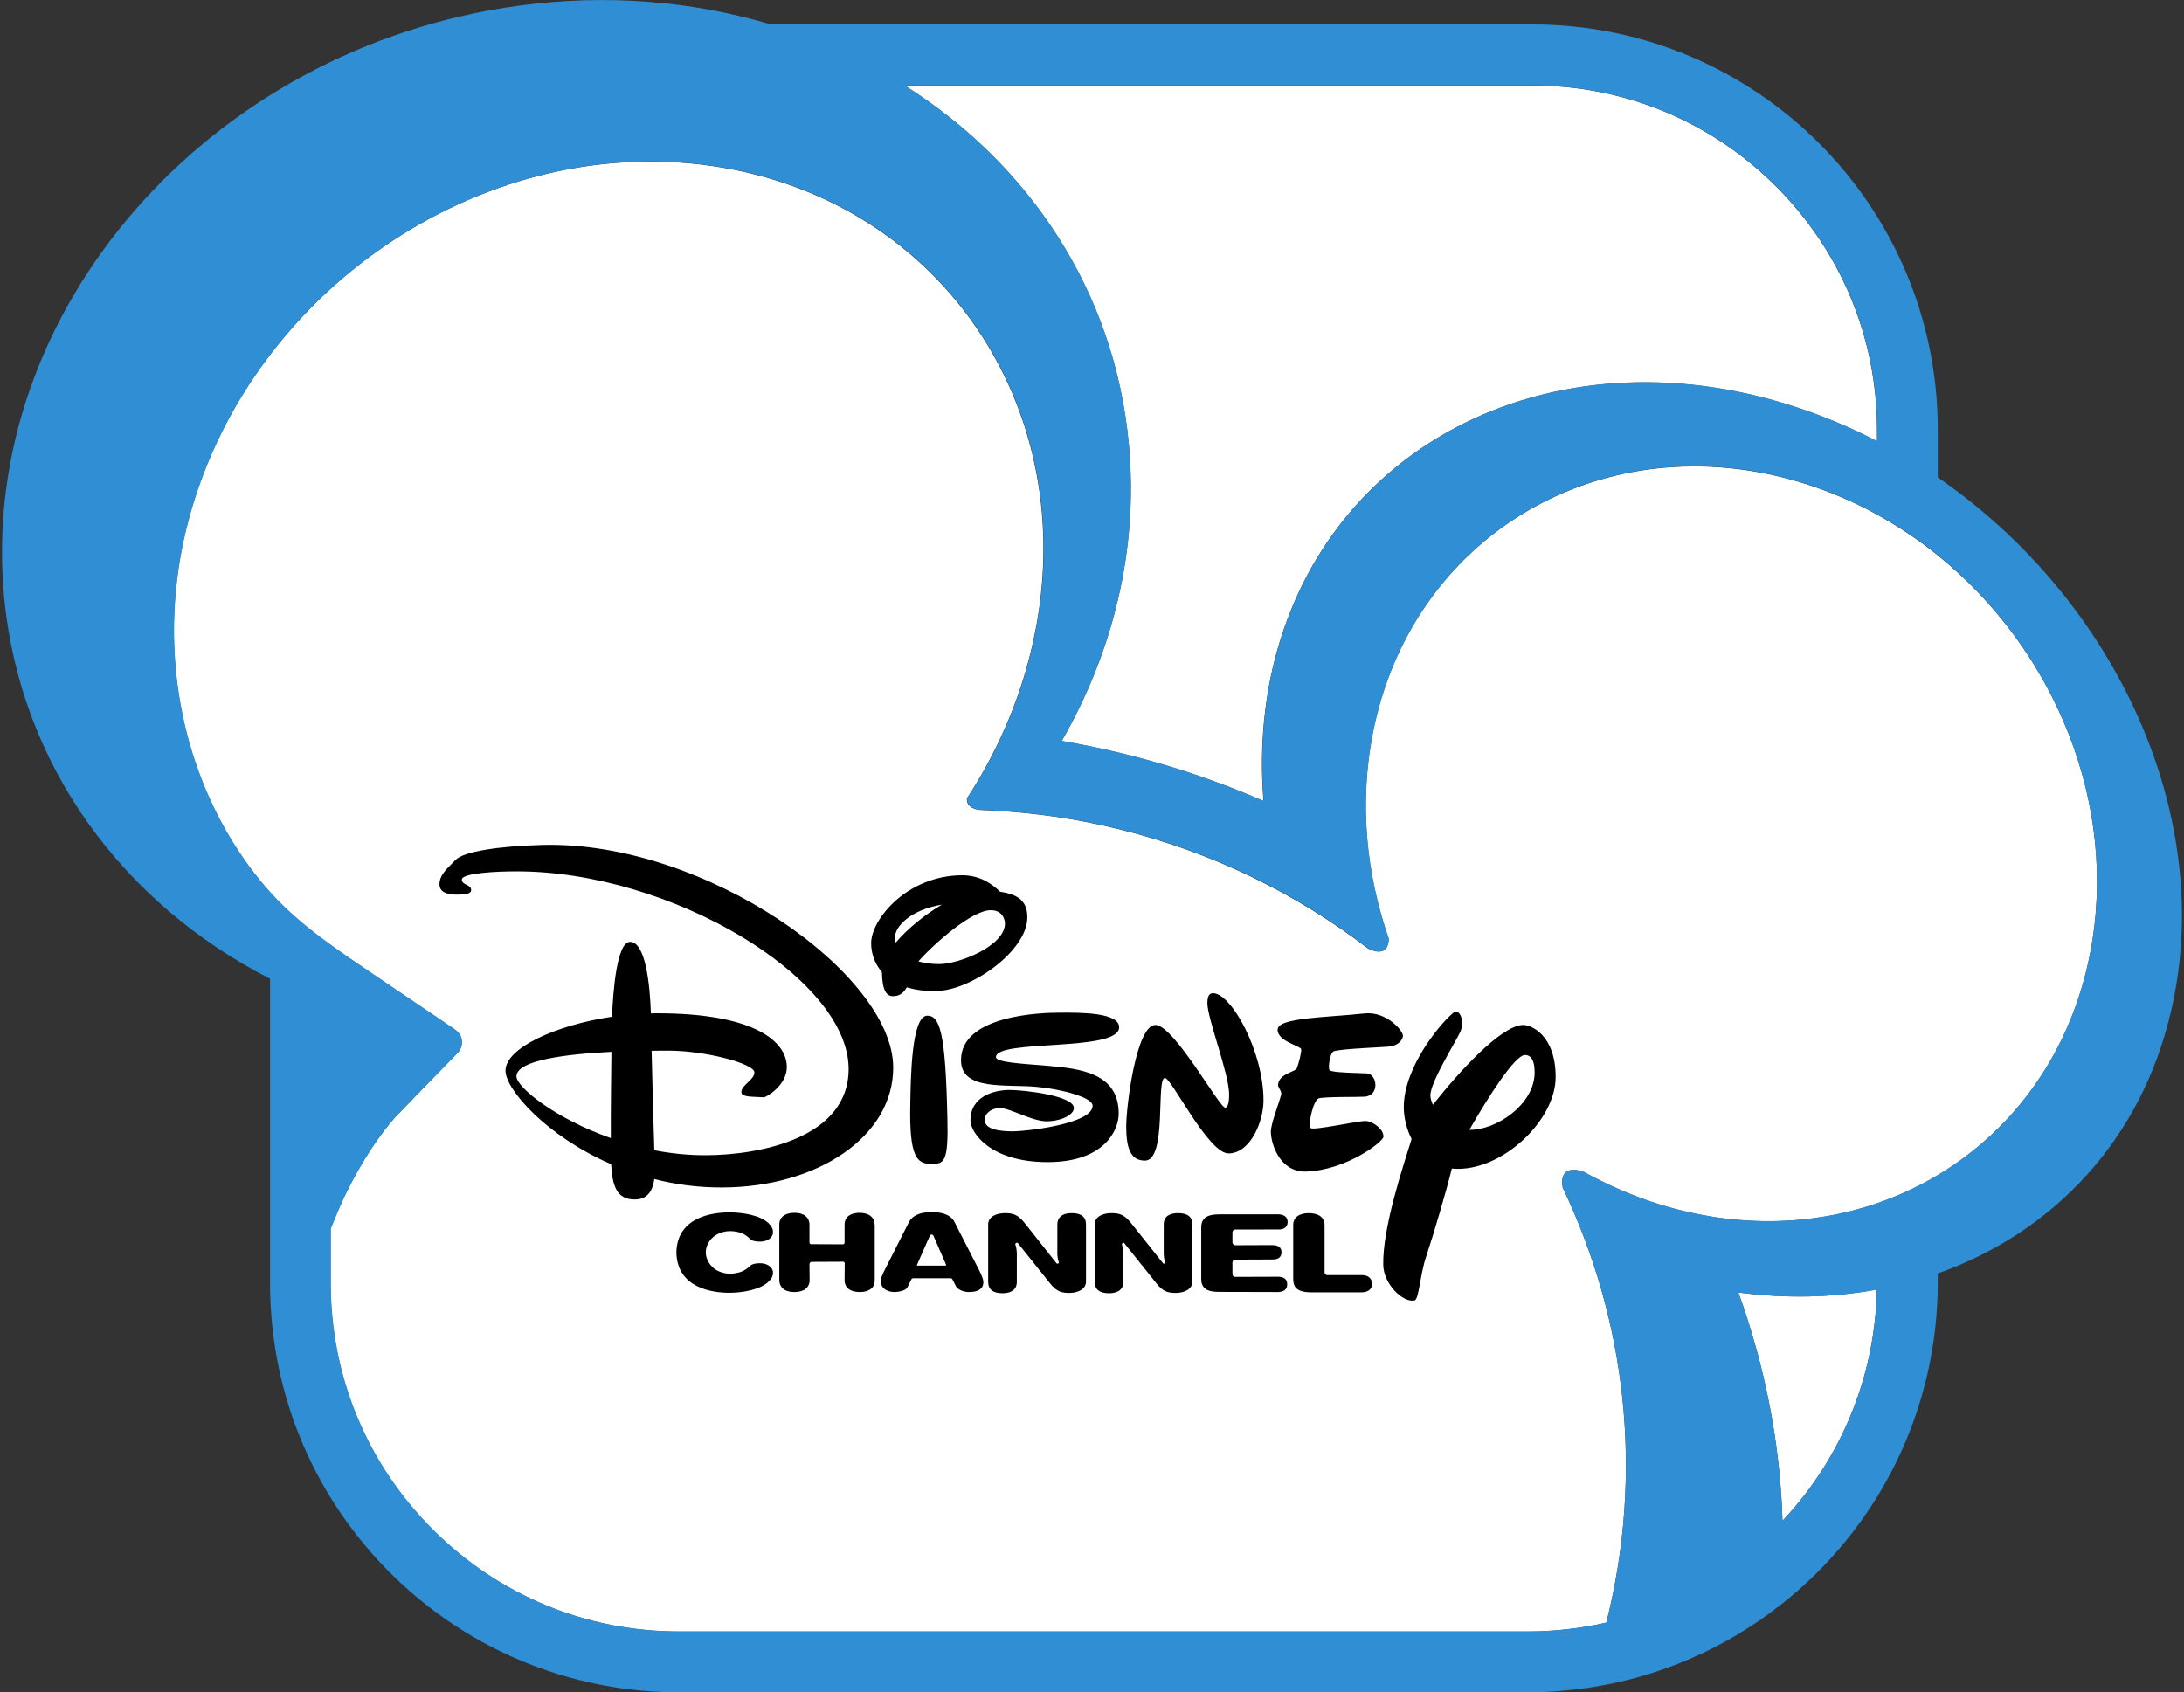 <?xml version="1.0" encoding="utf-8"?>
<!-- Generator: Adobe Illustrator 26.0.1, SVG Export Plug-In . SVG Version: 6.00 Build 0)  -->
<svg version="1.1" id="Layer_2_00000001640928180260945240000012769775039156051867_"
	 xmlns="http://www.w3.org/2000/svg" xmlns:xlink="http://www.w3.org/1999/xlink" x="0px" y="0px" width="1455.6px"
	 height="1127.9px" viewBox="0 0 1455.6 1127.9" style="enable-background:new 0 0 1455.6 1127.9;" xml:space="preserve">
<rect x="0" y="0" width="1455.6" height="1127.9" fill="#333333" stroke="none"/>
<style type="text/css">
	.st0{fill:#FFFFFF;}
	.st1{fill:#2F8ED4;}
</style>
<g>
	<path class="st0" d="M1158.6,861.5c17.7,49,27.8,100.3,29.4,152.2c39.5-42.1,61.7-96.4,62.9-154.2
		C1221.6,864.9,1190.5,865.7,1158.6,861.5z"/>
	<path class="st0" d="M752.3,296.1c6.5,70-10.4,138.2-44.7,197.8c25.6,4.4,51.3,10.5,77.1,18.6c19.7,6.2,38.9,13.4,57.4,21.4
		c-2.4-29.7-0.6-59.3,6-88.2c36.1-156.2,199.3-231.6,364.7-168.7c13.1,5,25.9,10.7,38.2,17.1v-7.4c0-61.3-23.9-119-67.3-162.4
		c-43.4-43.4-101-67.3-162.4-67.3H602.9C685.8,109.3,742.9,194.2,752.3,296.1z"/>
	<path class="st0" d="M1291.5,370.2c-12.6-10.2-26.2-19.3-40.5-27.2c-15.8-8.7-32.5-15.8-50.1-21.2
		c-132.1-40.3-260.2,34.6-286.1,167.3c-9,46.2-4.4,93.2,10.7,136.7c-0.4,10.2-7.2,9.6-13.7,6.5c-47.9-36.7-104.2-64.5-167-79.8
		c-27.6-6.8-55.4-10.7-82.9-12.2l-1.3-0.1c-2.8-0.1-5.6-0.3-8.5-0.4c-6.3-1.2-7.9-4.3-7.7-7.6c19.2-29.5,33.9-62.2,42.5-97.4
		c38.4-156.3-56.7-301.5-212.1-324.1c-77.7-11.3-155.8,10.1-219.3,53.9c-25.9,17.8-49.3,39.4-69.3,64
		c-29.1,35.7-50.8,77.8-62.2,124.2c-18.2,74.7-5,149,29.9,206.7c8.6,14,17.1,25.4,26,35.2c12.3,13.5,25.3,24.3,40.5,35.2
		c7.8,5.6,16.2,11.4,25.4,17.6c51.7,34.9,57.3,38.8,57.3,38.8c5.6,3.8,6.3,11.1,1.5,15.9l-27.3,28l-3.6,3.8l-10.6,10.9
		c-9.1,10.4-21.2,27.2-33.3,52c-3.4,7.2-6.5,14.6-9.5,22.1v36.4c0,62,24.1,120.3,68,164.1c43.8,43.8,102.1,68,164.1,68H1018
		c17.9,0,35.5-2,52.6-5.9c25.4-101,12.7-202.4-29.1-290c-1.2-7.4,0.5-14.5,13.4-10.8c16.5,9.1,33.8,16.7,52,22.3
		c50.5,15.4,100.3,14,144.1-1c14.2-4.9,27.8-11.2,40.5-18.8c50.9-30.4,88.7-81.9,101.5-147.7
		C1412.4,536.4,1369.4,433.1,1291.5,370.2z"/>
	<path class="st1" d="M1291.5,318.2v-31.7c0-149.2-121-270.2-270.2-270.2H513.8C461.9,0.8,404.8-4.2,345.7,3.8
		C138.8,31.7-14.8,207.9,2.7,397.4c10.5,112.9,79.4,204.9,177.3,255v52.4v150.6c0,28.3,4.3,55.6,12.3,81.3
		c34.6,110.8,138,191.3,260.3,191.3H1018c13.3,0,26.3-1,39.1-2.8c48.3-6.9,92.5-26.4,129.2-55.1c64.1-50.1,105.2-128,105.2-215.6
		v-5.7c76.8-27.2,135.8-88.9,155.6-175.4C1477.1,543.8,1409.8,399.5,1291.5,318.2z M1021.4,56.9c61.3,0,119,23.9,162.4,67.3
		c43.4,43.4,67.3,101,67.3,162.4v7.4c-12.3-6.4-25.1-12.1-38.2-17.1c-165.4-62.9-328.6,12.6-364.7,168.7c-6.6,28.9-8.3,58.5-6,88.2
		c-18.5-7.9-37.7-15.2-57.4-21.4c-25.8-8.1-51.5-14.2-77.1-18.6c34.2-59.6,51.2-127.8,44.7-197.8c-9.4-101.8-66.5-186.7-149.4-239.1
		H1021.4z M1188,1013.7c-1.5-51.9-11.7-103.2-29.4-152.2c31.9,4.2,63,3.5,92.3-1.9C1249.7,917.3,1227.5,971.6,1188,1013.7z
		 M1393,635.5c-12.8,65.7-50.6,117.2-101.5,147.7c-12.7,7.6-26.3,13.9-40.5,18.8c-43.8,15-93.6,16.4-144.1,1
		c-18.2-5.6-35.5-13.2-52-22.3c-12.9-3.7-14.6,3.5-13.4,10.8c41.8,87.6,54.5,189,29.1,290c-17,3.9-34.6,5.9-52.6,5.9H452.6
		c-62,0-120.3-24.1-164.1-68c-43.8-43.8-68-102.1-68-164.1v-36.4c3-7.5,6.1-14.9,9.5-22.1c12-24.8,24.2-41.6,33.3-52l10.6-10.9
		l3.6-3.8l27.3-28c4.8-4.9,4.1-12.1-1.5-15.9c0,0-5.6-3.9-57.3-38.8c-9.2-6.2-17.6-11.9-25.4-17.6c-15.2-11-28.3-21.7-40.5-35.2
		c-8.9-9.9-17.4-21.2-26-35.2c-34.9-57.7-48.1-132-29.9-206.7c11.3-46.3,33.1-88.4,62.2-124.2c20-24.6,43.4-46.1,69.3-64
		c63.5-43.8,141.6-65.2,219.3-53.9c155.4,22.5,250.5,167.8,212.1,324.1c-8.6,35.2-23.3,68-42.5,97.4c-0.2,3.2,1.4,6.4,7.7,7.6
		c2.8,0.1,5.6,0.3,8.5,0.4l1.3,0.1c27.5,1.5,55.3,5.4,82.9,12.2c62.9,15.3,119.1,43,167,79.8c6.5,3.1,13.2,3.7,13.7-6.5
		c-15.2-43.5-19.7-90.5-10.7-136.7c25.9-132.8,154-207.7,286.1-167.3c17.6,5.4,34.3,12.6,50.1,21.2c14.4,7.9,27.9,17,40.5,27.2
		C1369.4,433.1,1412.4,536.4,1393,635.5z"/>
</g>
<g>
	<path d="M678.4,828.6c0.2,0.2,21.2,26.6,21.5,26.9c4.3,5.3,7.4,6.3,12.8,6.3c5.1,0,11.1-2.1,11.1-7.6v-38c0-5.1-3.2-7.6-9.5-7.6
		c-2.4,0-5.7,0.4-7.7,2.5c-1.2,1.2-1.9,2.9-1.9,5.1v20.1l0.3,2.6l0.6,2.3c0.2,0.4,0,0.9-0.4,1c-0.4,0.2-0.7,0.1-1-0.1l-21.6-27.3
		c-4.3-5.2-7.4-6.2-12.8-6.2c-5.1,0-11.2,2-11.2,7.6v38.2c0,5,3.2,7.6,9.5,7.6c4.4,0,9.6-1.4,9.6-7.6v-19.6l-0.4-3.2
		c-0.4-1.2-0.5-1.7-0.5-2l-0.1,0.1c-0.2-0.4,0.1-0.9,0.4-1.1C677.8,828.2,678.2,828.3,678.4,828.6"/>
	<path d="M749.3,828.6c0.2,0.2,21.2,26.6,21.5,26.9c4.3,5.3,7.4,6.3,12.8,6.3c5.1,0,11.1-2.1,11.1-7.6v-38c0-5.1-3.2-7.6-9.5-7.6
		c-4.4,0-9.6,1.3-9.6,7.6v20.1l0.3,2.6l0.6,2.3c0.2,0.4,0,0.9-0.4,1c-0.3,0.2-0.6,0.1-0.9-0.1l-21.7-27.3c-4.3-5.2-7.4-6.2-12.8-6.2
		c-5.1,0-11.1,2-11.1,7.6v38.2c0,5,3.2,7.6,9.5,7.6c4.4,0,9.6-1.4,9.6-7.6v-19.6l-0.4-3.2c-0.3-1.2-0.4-1.7-0.5-2v0.1
		c-0.2-0.4,0-0.9,0.4-1.1C748.7,828.2,749.2,828.3,749.3,828.6"/>
	<path d="M582.9,816.2c-0.1-4.8-3.7-7.8-10-7.8c-3.5,0-6.4,1-8.1,2.7c-1.3,1.4-1.9,3.1-1.9,5.1v12.1c0,0.6-0.5,1.1-1.1,1.1
		l-21.2-0.1c-0.6,0-1.1-0.5-1.1-1.1v-12c0-2.1-0.8-3.9-2.1-5.2c-1.7-1.7-4.4-2.6-8-2.6c-6.3,0-10,3-10,7.8v37.1
		c0,2.1,0.7,3.9,2.1,5.3c1.7,1.7,4.4,2.6,8,2.6c6.3,0,10-2.9,10.1-7.8l-0.1-10.8c0-0.9,0.7-1.5,1.5-1.5l20.9-0.1
		c0.6,0,1.1,0.5,1.1,1.1l-0.1,11.3c0.1,5,3.8,7.8,10.1,7.8c3.5,0,6.3-0.9,8-2.6c1.4-1.3,2-3.1,2-5.2V816.2"/>
	<path d="M812.7,861.1l39.1,0.1c2.8-0.1,6.1-1,6.1-5.1V856c0-4.1-3.3-5-6.1-5l-28.6,0.1c-1,0-1.8-0.8-1.8-1.8v-7.9
		c0.1-1,0.8-1.8,1.8-1.8l24.8-0.1c2.5,0.1,4.3-0.6,5.3-2c0.5-0.7,0.8-1.7,0.8-2.8c0-1.1-0.3-2-0.8-2.8c-0.9-1.3-2.8-2-5.3-2
		l-24.7,0.1c-1-0.1-1.9-0.9-1.9-1.8v-6.8c0-1,0.8-1.9,1.8-1.9H852c2.8,0,6.1-0.8,6.2-5c-0.1-4.1-3.4-5-6.2-5.1h-39.2
		c-8.6,0-12.2,2.6-12.2,8.9v34.1C800.6,858.5,804.2,861.2,812.7,861.1"/>
	<path d="M913.2,852.1c-1.2-1.5-3.2-2.2-5.7-2.2h-22.9c-1,0-1.8-0.8-1.8-1.8v-31.6c0-5-4-7.9-10.5-7.9c-6.5,0-10.4,3-10.4,7.8v36.1
		c0,2.8,0.7,4.9,2.2,6.3c1.9,1.7,5.1,2.6,10,2.6h33.5c2.5,0,4.5-0.8,5.7-2.2c0.8-0.9,1.1-2.1,1.1-3.5
		C914.4,854.2,914,853,913.2,852.1"/>
	<path d="M645.7,861.2c4,0,6.7-0.8,8.3-2.6c0.9-1,1.4-2.4,1.4-4l-0.1-0.9c-0.1-1.6-1.9-5.7-5.1-11.7L636,814.2
		c-3.1-5.6-10.6-6.2-13.6-6.2h-2.8c-6.4,0-11.5,2.4-13.6,6.2l-14.3,28.2c-1.6,3.2-4.7,9-4.7,11c-0.1,2,0.5,3.8,1.8,5.1
		c1.7,1.7,4.3,2.7,7.4,2.7c3.5-0.1,7.8-1.1,8.7-3.4l2.5-5l0.3-0.4l0.4-0.3l0.5-0.1h25l0.5,0.1l0.4,0.3l0.3,0.4l0.6,1.1
		c1.6,3.2,1.6,3.2,1.6,3.2C637.9,859.4,642,861.2,645.7,861.2L645.7,861.2z M630.5,843.3l-0.2,0.3h-18.8l-0.4-0.1l0.1-0.4l0.1-0.3
		c7.3-16.7,8.3-18.9,8.6-19.3h-0.1l0.1-0.1l-0.1,0.1c0.2-0.4,0.6-0.6,1.1-0.6c0.5,0,0.9,0.2,1.2,0.7l8.5,19.5L630.5,843.3"/>
	<path d="M506.5,842c-3.5,0-5.4,0.6-6.9,2.1c-2.6,2.4-5.4,3.9-8.8,4.4c-1.4,0.3-2.7,0.5-4.1,0.5c-2.2,0-4.4-0.4-6.3-1.1
		c-2.4-0.8-4.5-2.1-6-3.8c-2.5-2.6-4-6-4-9.3c0-3.3,1.4-6.6,3.8-9.2c1.7-1.8,3.8-3.1,6.4-4c2-0.7,4-1,6.1-1c1.3,0,2.6,0.1,4,0.4
		c3.5,0.5,6.3,2,8.9,4.5c1.5,1.5,3.4,2.1,6.9,2.1c5.1,0,8.7-2.7,8.7-6.3c0-2-0.9-4-2.8-5.8c-5.6-5.6-17.7-7.4-26.3-7.4
		c-10.4,0-34.8,2.6-35.3,26.7c0.5,24.2,24.8,26.9,35.3,26.9c8.6,0,20.8-2,26.3-7.6c1.9-1.8,2.8-3.7,2.8-5.8
		C515.2,844.7,511.5,842,506.5,842"/>
	<path d="M361.2,563.2c-29,0.8-52.5,4.4-57.7,10.1c-4.6,5-10.4,9.1-10.6,15.9c-0.2,6.6,7.6,7.2,12.2,7.1c4.7,0,9-0.4,8.9-3.1
		c0-3.8-6.2-3.1-6.2-6.9c0-4.5,24-5.5,36-5.5c103-0.3,221.6,71,221.8,131.5c0.2,47-61,57.6-94.8,57.7c-12,0.1-23.7-1.2-34.7-3.3
		c-0.5-15-1.4-46.4-1.8-66.3c3.9-0.1,7.5-0.1,10.7-0.1c25-0.1,57.8,8.7,57.8,14.5c0,5-8.7,8.4-8.7,13.2c0.1,3.5,8.1,2.9,15,3.4
		c1.2,0.1,15.4-7.8,15.3-20.2c0-16.5-20.6-36-87.7-35.8c-0.9,0-1.9,0.1-2.9,0.1c-0.6-18.5-3.4-47.7-13.9-47.7
		c-8.7,0.1-11.3,32.2-12,49.9c-37.6,5.6-71.1,20.9-71,36c0,12.3,26.9,43.4,70.4,62.3c0.8,13.9,3.4,23.6,15.8,23.5
		c9,0,12-6.6,13-13.6c14,3.6,29.3,5.7,45.5,5.6c63.1-0.2,113.9-33.9,113.7-80.1C595.2,649.3,470,560.2,361.2,563.2L361.2,563.2z
		 M344.2,717.5c0-10.8,32.9-14.9,63.3-16.4c-0.2,16.9-0.5,41.3-0.4,57.5C369.7,745.5,344.2,724.5,344.2,717.5"/>
	<path d="M618,677c-10.7,0.1-11,43.1-11.3,58.7c-0.8,35.9,4.5,40.1,14,40.1c8.6,0,11.5-1,10.7-31C630.2,687.9,626.3,677,618,677"/>
	<path d="M623.5,660.6c23.7-0.1,61.3-26.9,61.2-49.2c0-10-5.2-15.2-18.1-17c-5.4-5.2-13.4-11-25.3-11c-36.8,0.1-60.7,29.4-60.7,45.3
		c0,5.9,1.9,13.2,7.2,19.2c0.2,12.7,3.2,16.1,7.4,16.1c4.7,0,7.4-2.7,9.1-5.9C609.7,659.7,616,660.7,623.5,660.6L623.5,660.6z
		 M626,642.6c-5.5,0-10.1-0.7-13.9-1.8c10.4-11.8,35.7-34.1,48.1-34.1c8.1-0.1,9.6,6.4,9.6,8.9C669.7,630.5,639.2,642.6,626,642.6
		L626,642.6z M627.7,603c-11.3,6.7-22.9,16-30.7,25.3c-0.4-1.2-0.5-2.4-0.5-3.5C596.4,617.5,607,606.4,627.7,603"/>
	<path d="M745.9,684.7c-0.1-9.9-25.6-9.8-40-9.7c-10.8,0-65.6,1.3-65.4,31.8c0.1,20.7,30.7,15.6,51,17.7c16.6,1.6,36.7,7,36.7,12.5
		c0.1,12.1-43.8,17-52.9,17.1c-18.6,0-19-5.4-19-8.1c0-2.7,3.1-7.3,10.1-7.4c7,0,21.3,8.8,31.2,8.8c9.9-0.1,18.2-4.4,18.1-8.9
		c0-8.1-32.8-12-43-12c-10.6,0.1-26,4.4-25.9,20.4c0.1,8.3,13.6,27.9,51.8,27.7c37.6-0.1,47.1-21.5,47-32.5
		c-0.1-26.8-25.4-29.8-47.5-31.7c-16.5-1.4-34.4-2.2-34.3-5.8C664,692.4,746,701.4,745.9,684.7"/>
	<path d="M808.4,662c-3.1,0-3.7,3.3-3.7,6.8c0.1,10.4,14.5,46.9,14.5,60.8c0,2.9-0.2,8.1-2.5,8.7c-3.5,1-33.7-54.2-46.3-55.1
		c-13-0.9-19.8,54.1-19.8,67.7c0.1,13.6,2.4,22.7,12.5,22.7c14.9-0.1,7.2-55.1,13.3-55.1c4.4,0,28.8,50.3,42.4,50.3
		c14.7-0.1,23.4-21.5,23.3-35.5C842.1,701.2,820.8,662,808.4,662"/>
	<path d="M909.9,747.2c-5.3,0-34.5,6.5-36.4,4.7c-1.9-1.8,1.7-18.6,5.4-19.8c3.7-1.2,26.6-0.8,30.3-1.1c10.6-0.5,8.6-14.9,2.1-15.5
		c-3.4-0.3-24.1-0.4-25.2-2.2c-1.1-1.9,0.3-11.4,2.7-12.5c4.7-1.9,36.2-2.8,38.5-3.4c3.9-0.9,6.8-3,7.7-6.4
		c1-3.4-10.9-17.1-25.6-15.5c-25.2,2.8-58,2.6-57.9,10.9c0,7.7,15.3,10.8,15.7,12.9c0.4,2.1-1.9,10.2-2.8,12.6
		c-0.9,2.7-11.9,3.5-12.6,11.1c-0.2,1.7,2.7,4.5,2.1,6.6c-1.7,6.4-6.9,19.4-6.9,24.8c0.1,8.4,6.2,27,23.4,26.5
		c27-0.9,51.3-19.8,51.6-23.1C922.5,753,915.1,747.2,909.9,747.2"/>
	<path d="M1014.7,683.2c-14.8,0.8-43.1,32.1-59.7,53.2c-1-2.2-1.6-4.2-1.7-6.2c0-8.9,16.8-35.6,19.9-42.3c3.3-7-0.4-16.2-4.5-12.9
		c-8,6.4-33.2,35.8-33.1,63.2c0,6.3,1.7,14,5.2,21c-5.7,18.3-19.4,59.2-18.9,83.9c0.2,12.8,13.2,25.4,20.9,23.7
		c2.9-0.7,3.7-17.4,7.6-28.9c5.4-16.3,14.2-46.2,17.2-59c1.4,0.1,2.8,0.2,4.3,0.2c30.8-0.1,65-32.9,64.9-61.3
		C1036.8,689.6,1020,682.8,1014.7,683.2L1014.7,683.2z M979.3,753.1c12.3-21.5,30.4-50,37.1-49.9c4.7,0.1,6.4,4.7,6.4,11.7
		C1022.8,736,997.4,753.4,979.3,753.1"/>
</g>
</svg>
